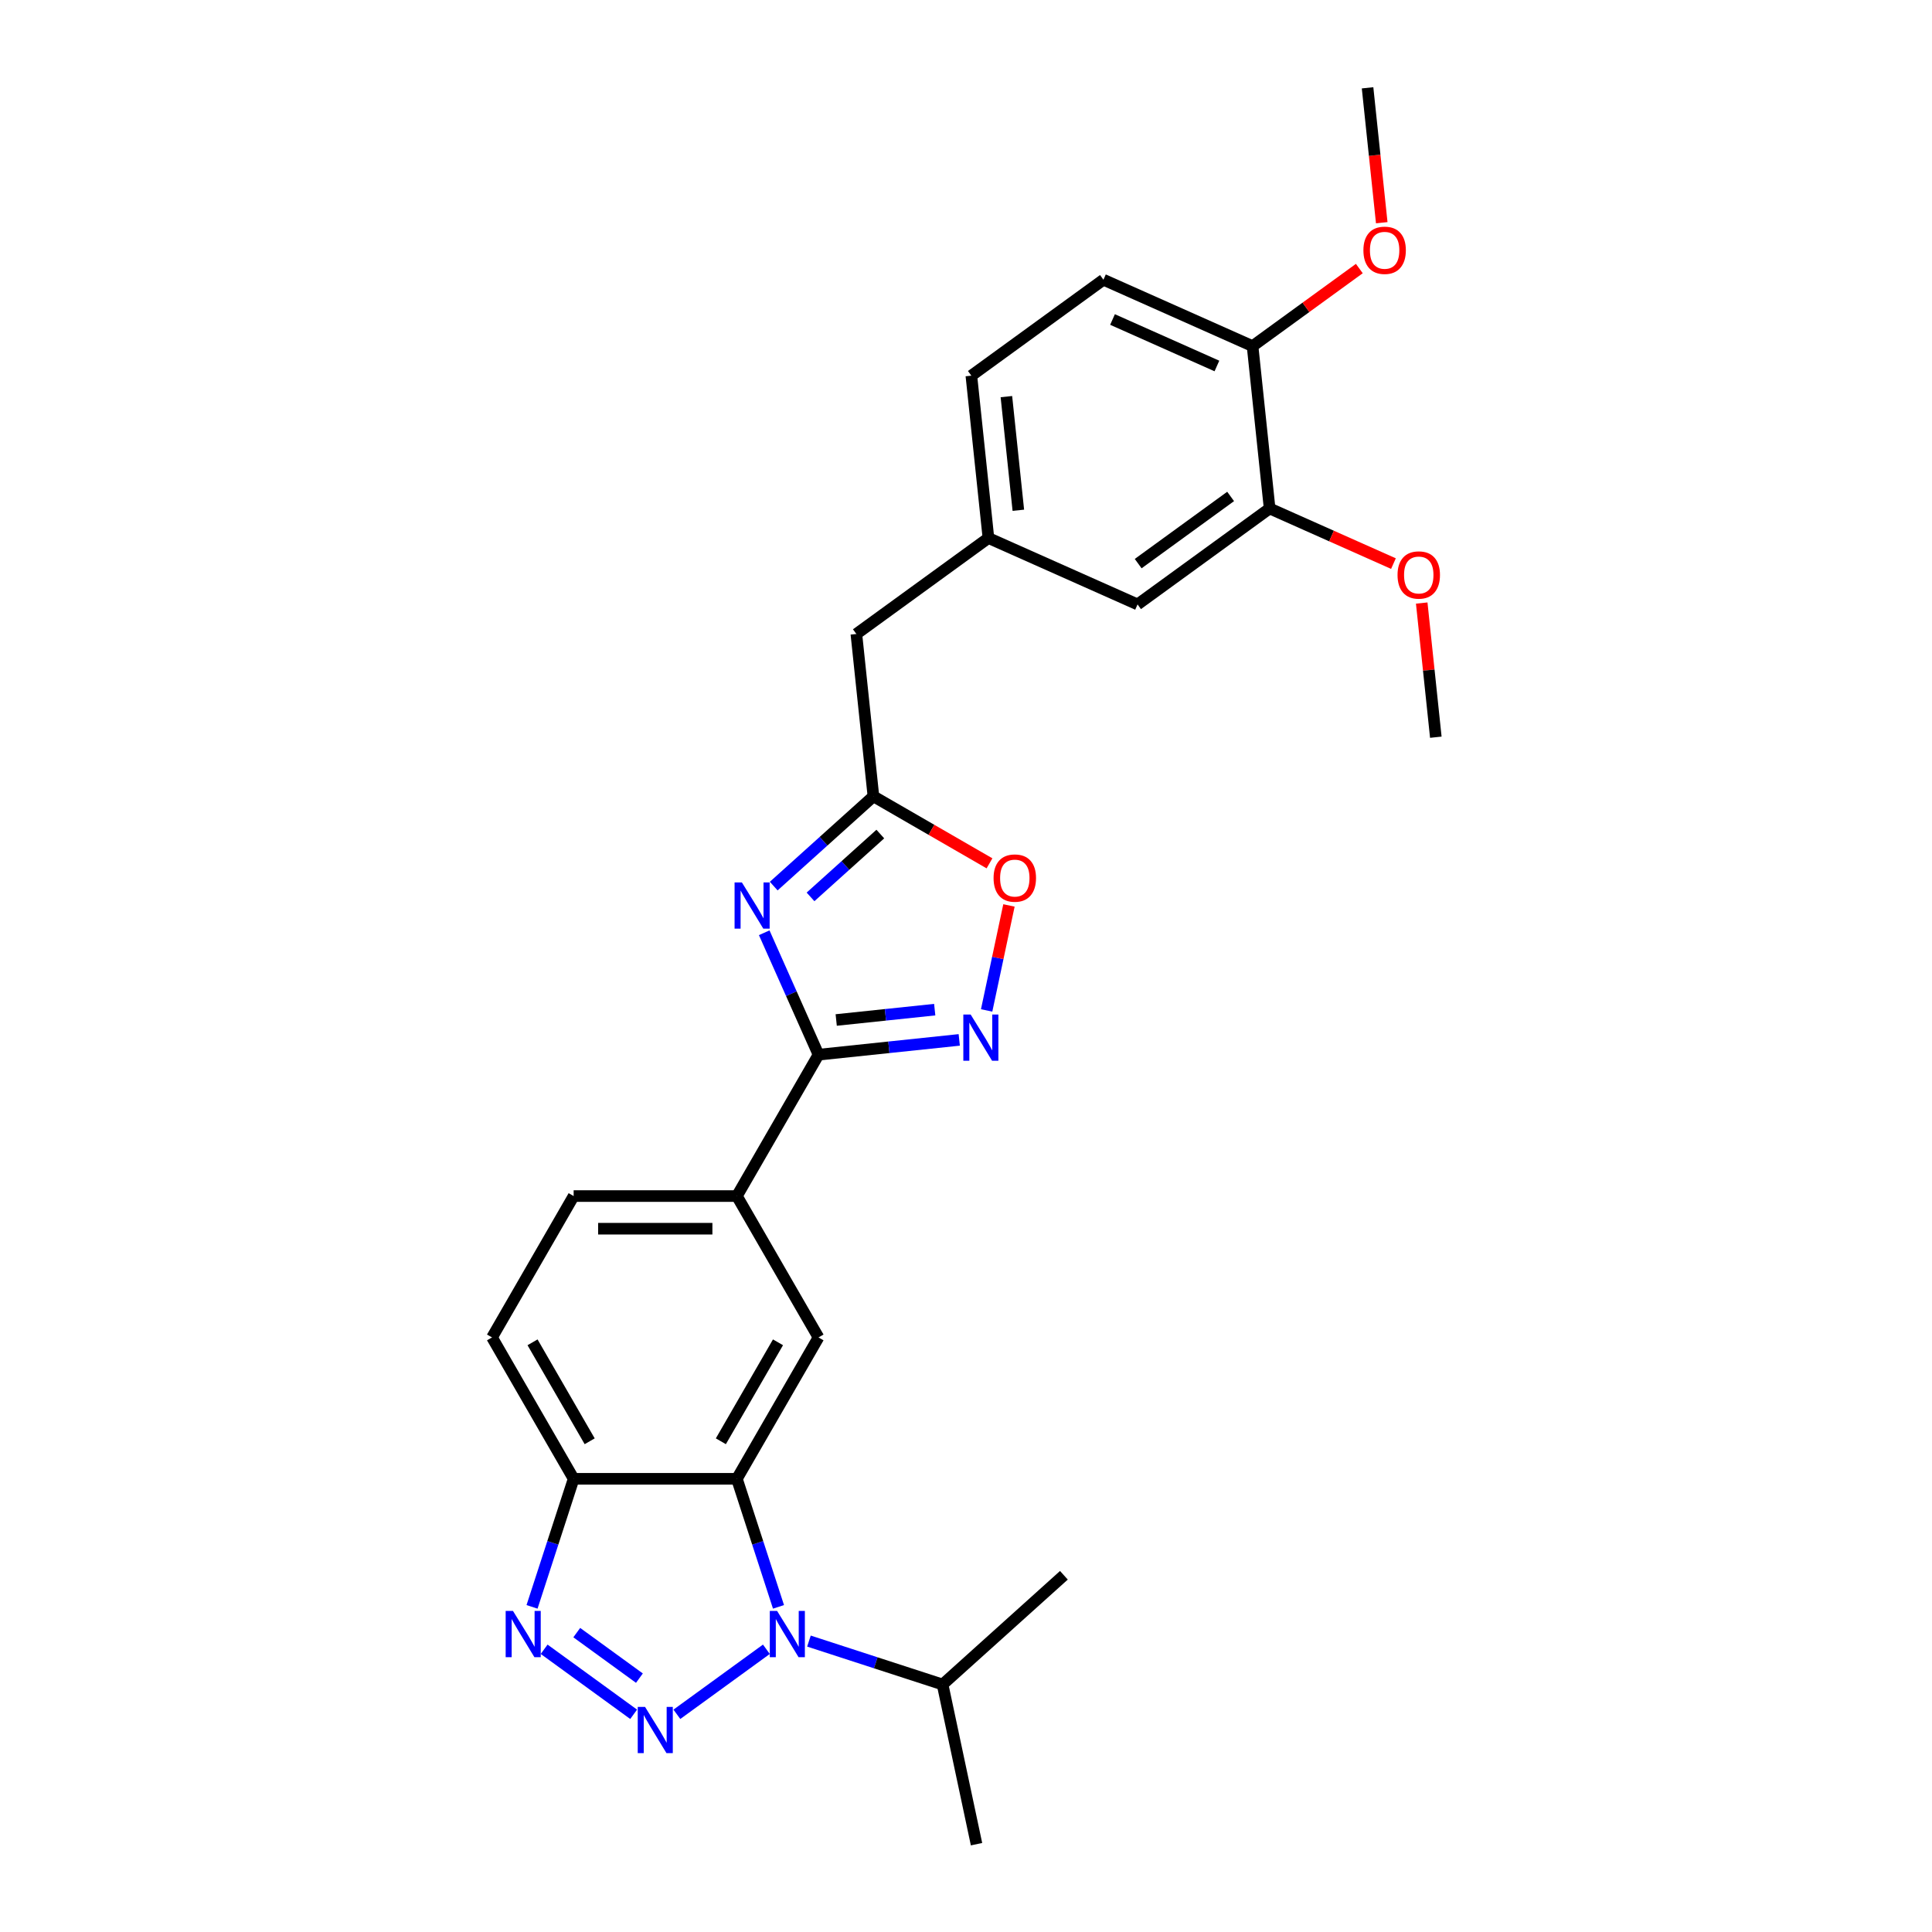 <?xml version='1.0' encoding='iso-8859-1'?>
<svg version='1.1' baseProfile='full'
              xmlns='http://www.w3.org/2000/svg'
                      xmlns:rdkit='http://www.rdkit.org/xml'
                      xmlns:xlink='http://www.w3.org/1999/xlink'
                  xml:space='preserve'
width='1000px' height='1000px' viewBox='0 0 1000 1000'>
<!-- END OF HEADER -->
<rect style='opacity:1.0;fill:#FFFFFF;stroke:none' width='1000' height='1000' x='0' y='0'> </rect>
<path class='bond-0' d='M 350.351,887.324 L 396.68,853.664' style='fill:none;fill-rule:evenodd;stroke:#0000FF;stroke-width:6px;stroke-linecap:butt;stroke-linejoin:miter;stroke-opacity:1' />
<path class='bond-4' d='M 327.977,887.324 L 281.648,853.664' style='fill:none;fill-rule:evenodd;stroke:#0000FF;stroke-width:6px;stroke-linecap:butt;stroke-linejoin:miter;stroke-opacity:1' />
<path class='bond-4' d='M 330.961,868.603 L 298.53,845.041' style='fill:none;fill-rule:evenodd;stroke:#0000FF;stroke-width:6px;stroke-linecap:butt;stroke-linejoin:miter;stroke-opacity:1' />
<path class='bond-2' d='M 402.948,831.71 L 392.18,798.569' style='fill:none;fill-rule:evenodd;stroke:#0000FF;stroke-width:6px;stroke-linecap:butt;stroke-linejoin:miter;stroke-opacity:1' />
<path class='bond-2' d='M 392.18,798.569 L 381.412,765.428' style='fill:none;fill-rule:evenodd;stroke:#000000;stroke-width:6px;stroke-linecap:butt;stroke-linejoin:miter;stroke-opacity:1' />
<path class='bond-14' d='M 418.709,849.422 L 453.295,860.66' style='fill:none;fill-rule:evenodd;stroke:#0000FF;stroke-width:6px;stroke-linecap:butt;stroke-linejoin:miter;stroke-opacity:1' />
<path class='bond-14' d='M 453.295,860.66 L 487.881,871.897' style='fill:none;fill-rule:evenodd;stroke:#000000;stroke-width:6px;stroke-linecap:butt;stroke-linejoin:miter;stroke-opacity:1' />
<path class='bond-1' d='M 395.559,482.792 L 409.609,514.348' style='fill:none;fill-rule:evenodd;stroke:#0000FF;stroke-width:6px;stroke-linecap:butt;stroke-linejoin:miter;stroke-opacity:1' />
<path class='bond-1' d='M 409.609,514.348 L 423.659,545.904' style='fill:none;fill-rule:evenodd;stroke:#000000;stroke-width:6px;stroke-linecap:butt;stroke-linejoin:miter;stroke-opacity:1' />
<path class='bond-6' d='M 400.479,458.642 L 426.281,435.409' style='fill:none;fill-rule:evenodd;stroke:#0000FF;stroke-width:6px;stroke-linecap:butt;stroke-linejoin:miter;stroke-opacity:1' />
<path class='bond-6' d='M 426.281,435.409 L 452.084,412.177' style='fill:none;fill-rule:evenodd;stroke:#000000;stroke-width:6px;stroke-linecap:butt;stroke-linejoin:miter;stroke-opacity:1' />
<path class='bond-6' d='M 419.527,464.23 L 437.589,447.968' style='fill:none;fill-rule:evenodd;stroke:#0000FF;stroke-width:6px;stroke-linecap:butt;stroke-linejoin:miter;stroke-opacity:1' />
<path class='bond-6' d='M 437.589,447.968 L 455.65,431.705' style='fill:none;fill-rule:evenodd;stroke:#000000;stroke-width:6px;stroke-linecap:butt;stroke-linejoin:miter;stroke-opacity:1' />
<path class='bond-8' d='M 381.412,765.428 L 423.659,692.253' style='fill:none;fill-rule:evenodd;stroke:#000000;stroke-width:6px;stroke-linecap:butt;stroke-linejoin:miter;stroke-opacity:1' />
<path class='bond-8' d='M 373.114,746.002 L 402.687,694.78' style='fill:none;fill-rule:evenodd;stroke:#000000;stroke-width:6px;stroke-linecap:butt;stroke-linejoin:miter;stroke-opacity:1' />
<path class='bond-27' d='M 381.412,765.428 L 296.917,765.428' style='fill:none;fill-rule:evenodd;stroke:#000000;stroke-width:6px;stroke-linecap:butt;stroke-linejoin:miter;stroke-opacity:1' />
<path class='bond-3' d='M 423.659,545.904 L 381.412,619.079' style='fill:none;fill-rule:evenodd;stroke:#000000;stroke-width:6px;stroke-linecap:butt;stroke-linejoin:miter;stroke-opacity:1' />
<path class='bond-5' d='M 423.659,545.904 L 460.081,542.076' style='fill:none;fill-rule:evenodd;stroke:#000000;stroke-width:6px;stroke-linecap:butt;stroke-linejoin:miter;stroke-opacity:1' />
<path class='bond-5' d='M 460.081,542.076 L 496.504,538.248' style='fill:none;fill-rule:evenodd;stroke:#0000FF;stroke-width:6px;stroke-linecap:butt;stroke-linejoin:miter;stroke-opacity:1' />
<path class='bond-5' d='M 432.819,527.95 L 458.315,525.27' style='fill:none;fill-rule:evenodd;stroke:#000000;stroke-width:6px;stroke-linecap:butt;stroke-linejoin:miter;stroke-opacity:1' />
<path class='bond-5' d='M 458.315,525.27 L 483.81,522.59' style='fill:none;fill-rule:evenodd;stroke:#0000FF;stroke-width:6px;stroke-linecap:butt;stroke-linejoin:miter;stroke-opacity:1' />
<path class='bond-7' d='M 275.381,831.71 L 286.149,798.569' style='fill:none;fill-rule:evenodd;stroke:#0000FF;stroke-width:6px;stroke-linecap:butt;stroke-linejoin:miter;stroke-opacity:1' />
<path class='bond-7' d='M 286.149,798.569 L 296.917,765.428' style='fill:none;fill-rule:evenodd;stroke:#000000;stroke-width:6px;stroke-linecap:butt;stroke-linejoin:miter;stroke-opacity:1' />
<path class='bond-9' d='M 510.683,522.995 L 516.459,495.822' style='fill:none;fill-rule:evenodd;stroke:#0000FF;stroke-width:6px;stroke-linecap:butt;stroke-linejoin:miter;stroke-opacity:1' />
<path class='bond-9' d='M 516.459,495.822 L 522.235,468.648' style='fill:none;fill-rule:evenodd;stroke:#FF0000;stroke-width:6px;stroke-linecap:butt;stroke-linejoin:miter;stroke-opacity:1' />
<path class='bond-18' d='M 452.084,412.177 L 443.252,328.145' style='fill:none;fill-rule:evenodd;stroke:#000000;stroke-width:6px;stroke-linecap:butt;stroke-linejoin:miter;stroke-opacity:1' />
<path class='bond-29' d='M 452.084,412.177 L 482.123,429.52' style='fill:none;fill-rule:evenodd;stroke:#000000;stroke-width:6px;stroke-linecap:butt;stroke-linejoin:miter;stroke-opacity:1' />
<path class='bond-29' d='M 482.123,429.52 L 512.161,446.863' style='fill:none;fill-rule:evenodd;stroke:#FF0000;stroke-width:6px;stroke-linecap:butt;stroke-linejoin:miter;stroke-opacity:1' />
<path class='bond-15' d='M 296.917,765.428 L 254.67,692.253' style='fill:none;fill-rule:evenodd;stroke:#000000;stroke-width:6px;stroke-linecap:butt;stroke-linejoin:miter;stroke-opacity:1' />
<path class='bond-15' d='M 305.215,746.002 L 275.642,694.78' style='fill:none;fill-rule:evenodd;stroke:#000000;stroke-width:6px;stroke-linecap:butt;stroke-linejoin:miter;stroke-opacity:1' />
<path class='bond-10' d='M 423.659,692.253 L 381.412,619.079' style='fill:none;fill-rule:evenodd;stroke:#000000;stroke-width:6px;stroke-linecap:butt;stroke-linejoin:miter;stroke-opacity:1' />
<path class='bond-28' d='M 381.412,619.079 L 296.917,619.079' style='fill:none;fill-rule:evenodd;stroke:#000000;stroke-width:6px;stroke-linecap:butt;stroke-linejoin:miter;stroke-opacity:1' />
<path class='bond-28' d='M 368.737,635.978 L 309.591,635.978' style='fill:none;fill-rule:evenodd;stroke:#000000;stroke-width:6px;stroke-linecap:butt;stroke-linejoin:miter;stroke-opacity:1' />
<path class='bond-11' d='M 657.156,263.183 L 588.799,312.847' style='fill:none;fill-rule:evenodd;stroke:#000000;stroke-width:6px;stroke-linecap:butt;stroke-linejoin:miter;stroke-opacity:1' />
<path class='bond-11' d='M 636.97,256.961 L 589.119,291.726' style='fill:none;fill-rule:evenodd;stroke:#000000;stroke-width:6px;stroke-linecap:butt;stroke-linejoin:miter;stroke-opacity:1' />
<path class='bond-21' d='M 657.156,263.183 L 689.203,277.451' style='fill:none;fill-rule:evenodd;stroke:#000000;stroke-width:6px;stroke-linecap:butt;stroke-linejoin:miter;stroke-opacity:1' />
<path class='bond-21' d='M 689.203,277.451 L 721.249,291.719' style='fill:none;fill-rule:evenodd;stroke:#FF0000;stroke-width:6px;stroke-linecap:butt;stroke-linejoin:miter;stroke-opacity:1' />
<path class='bond-30' d='M 657.156,263.183 L 648.324,179.151' style='fill:none;fill-rule:evenodd;stroke:#000000;stroke-width:6px;stroke-linecap:butt;stroke-linejoin:miter;stroke-opacity:1' />
<path class='bond-12' d='M 648.324,179.151 L 571.135,144.784' style='fill:none;fill-rule:evenodd;stroke:#000000;stroke-width:6px;stroke-linecap:butt;stroke-linejoin:miter;stroke-opacity:1' />
<path class='bond-12' d='M 629.872,189.434 L 575.84,165.377' style='fill:none;fill-rule:evenodd;stroke:#000000;stroke-width:6px;stroke-linecap:butt;stroke-linejoin:miter;stroke-opacity:1' />
<path class='bond-22' d='M 648.324,179.151 L 675.955,159.076' style='fill:none;fill-rule:evenodd;stroke:#000000;stroke-width:6px;stroke-linecap:butt;stroke-linejoin:miter;stroke-opacity:1' />
<path class='bond-22' d='M 675.955,159.076 L 703.585,139.002' style='fill:none;fill-rule:evenodd;stroke:#FF0000;stroke-width:6px;stroke-linecap:butt;stroke-linejoin:miter;stroke-opacity:1' />
<path class='bond-13' d='M 588.799,312.847 L 511.609,278.48' style='fill:none;fill-rule:evenodd;stroke:#000000;stroke-width:6px;stroke-linecap:butt;stroke-linejoin:miter;stroke-opacity:1' />
<path class='bond-23' d='M 487.881,871.897 L 505.448,954.545' style='fill:none;fill-rule:evenodd;stroke:#000000;stroke-width:6px;stroke-linecap:butt;stroke-linejoin:miter;stroke-opacity:1' />
<path class='bond-24' d='M 487.881,871.897 L 550.673,815.359' style='fill:none;fill-rule:evenodd;stroke:#000000;stroke-width:6px;stroke-linecap:butt;stroke-linejoin:miter;stroke-opacity:1' />
<path class='bond-17' d='M 254.67,692.253 L 296.917,619.079' style='fill:none;fill-rule:evenodd;stroke:#000000;stroke-width:6px;stroke-linecap:butt;stroke-linejoin:miter;stroke-opacity:1' />
<path class='bond-16' d='M 511.609,278.48 L 443.252,328.145' style='fill:none;fill-rule:evenodd;stroke:#000000;stroke-width:6px;stroke-linecap:butt;stroke-linejoin:miter;stroke-opacity:1' />
<path class='bond-20' d='M 511.609,278.48 L 502.777,194.449' style='fill:none;fill-rule:evenodd;stroke:#000000;stroke-width:6px;stroke-linecap:butt;stroke-linejoin:miter;stroke-opacity:1' />
<path class='bond-20' d='M 527.091,264.109 L 520.908,205.287' style='fill:none;fill-rule:evenodd;stroke:#000000;stroke-width:6px;stroke-linecap:butt;stroke-linejoin:miter;stroke-opacity:1' />
<path class='bond-19' d='M 571.135,144.784 L 502.777,194.449' style='fill:none;fill-rule:evenodd;stroke:#000000;stroke-width:6px;stroke-linecap:butt;stroke-linejoin:miter;stroke-opacity:1' />
<path class='bond-25' d='M 735.879,312.134 L 739.528,346.858' style='fill:none;fill-rule:evenodd;stroke:#FF0000;stroke-width:6px;stroke-linecap:butt;stroke-linejoin:miter;stroke-opacity:1' />
<path class='bond-25' d='M 739.528,346.858 L 743.178,381.582' style='fill:none;fill-rule:evenodd;stroke:#000000;stroke-width:6px;stroke-linecap:butt;stroke-linejoin:miter;stroke-opacity:1' />
<path class='bond-26' d='M 715.188,115.274 L 711.519,80.364' style='fill:none;fill-rule:evenodd;stroke:#FF0000;stroke-width:6px;stroke-linecap:butt;stroke-linejoin:miter;stroke-opacity:1' />
<path class='bond-26' d='M 711.519,80.364 L 707.85,45.455' style='fill:none;fill-rule:evenodd;stroke:#000000;stroke-width:6px;stroke-linecap:butt;stroke-linejoin:miter;stroke-opacity:1' />
<path  class='atom-0' d='M 333.875 883.487
L 341.716 896.161
Q 342.493 897.412, 343.744 899.676
Q 344.994 901.941, 345.062 902.076
L 345.062 883.487
L 348.239 883.487
L 348.239 907.416
L 344.961 907.416
L 336.545 893.559
Q 335.565 891.937, 334.517 890.078
Q 333.503 888.219, 333.199 887.644
L 333.199 907.416
L 330.09 907.416
L 330.09 883.487
L 333.875 883.487
' fill='#0000FF'/>
<path  class='atom-1' d='M 402.233 833.823
L 410.074 846.497
Q 410.851 847.747, 412.101 850.012
Q 413.352 852.276, 413.42 852.411
L 413.42 833.823
L 416.597 833.823
L 416.597 857.751
L 413.318 857.751
L 404.903 843.894
Q 403.922 842.272, 402.875 840.413
Q 401.861 838.554, 401.557 837.98
L 401.557 857.751
L 398.447 857.751
L 398.447 833.823
L 402.233 833.823
' fill='#0000FF'/>
<path  class='atom-2' d='M 384.003 456.75
L 391.844 469.424
Q 392.621 470.675, 393.871 472.939
Q 395.122 475.204, 395.19 475.339
L 395.19 456.75
L 398.367 456.75
L 398.367 480.679
L 395.088 480.679
L 386.673 466.822
Q 385.692 465.2, 384.645 463.341
Q 383.631 461.482, 383.327 460.907
L 383.327 480.679
L 380.217 480.679
L 380.217 456.75
L 384.003 456.75
' fill='#0000FF'/>
<path  class='atom-5' d='M 265.517 833.823
L 273.358 846.497
Q 274.136 847.747, 275.386 850.012
Q 276.637 852.276, 276.704 852.411
L 276.704 833.823
L 279.881 833.823
L 279.881 857.751
L 276.603 857.751
L 268.187 843.894
Q 267.207 842.272, 266.16 840.413
Q 265.146 838.554, 264.841 837.98
L 264.841 857.751
L 261.732 857.751
L 261.732 833.823
L 265.517 833.823
' fill='#0000FF'/>
<path  class='atom-6' d='M 502.401 525.108
L 510.242 537.782
Q 511.02 539.033, 512.27 541.297
Q 513.521 543.561, 513.588 543.697
L 513.588 525.108
L 516.765 525.108
L 516.765 549.037
L 513.487 549.037
L 505.071 535.18
Q 504.091 533.557, 503.043 531.698
Q 502.03 529.84, 501.725 529.265
L 501.725 549.037
L 498.616 549.037
L 498.616 525.108
L 502.401 525.108
' fill='#0000FF'/>
<path  class='atom-10' d='M 514.274 454.492
Q 514.274 448.746, 517.113 445.535
Q 519.952 442.324, 525.258 442.324
Q 530.564 442.324, 533.403 445.535
Q 536.242 448.746, 536.242 454.492
Q 536.242 460.305, 533.37 463.617
Q 530.497 466.895, 525.258 466.895
Q 519.986 466.895, 517.113 463.617
Q 514.274 460.339, 514.274 454.492
M 525.258 464.192
Q 528.908 464.192, 530.869 461.758
Q 532.863 459.291, 532.863 454.492
Q 532.863 449.794, 530.869 447.428
Q 528.908 445.028, 525.258 445.028
Q 521.608 445.028, 519.614 447.394
Q 517.654 449.76, 517.654 454.492
Q 517.654 459.325, 519.614 461.758
Q 521.608 464.192, 525.258 464.192
' fill='#FF0000'/>
<path  class='atom-22' d='M 723.362 297.617
Q 723.362 291.872, 726.201 288.661
Q 729.04 285.45, 734.346 285.45
Q 739.652 285.45, 742.491 288.661
Q 745.33 291.872, 745.33 297.617
Q 745.33 303.431, 742.457 306.743
Q 739.585 310.021, 734.346 310.021
Q 729.074 310.021, 726.201 306.743
Q 723.362 303.464, 723.362 297.617
M 734.346 307.317
Q 737.996 307.317, 739.956 304.884
Q 741.951 302.417, 741.951 297.617
Q 741.951 292.919, 739.956 290.554
Q 737.996 288.154, 734.346 288.154
Q 730.696 288.154, 728.702 290.52
Q 726.741 292.886, 726.741 297.617
Q 726.741 302.45, 728.702 304.884
Q 730.696 307.317, 734.346 307.317
' fill='#FF0000'/>
<path  class='atom-23' d='M 705.698 129.554
Q 705.698 123.808, 708.537 120.597
Q 711.376 117.387, 716.682 117.387
Q 721.988 117.387, 724.827 120.597
Q 727.666 123.808, 727.666 129.554
Q 727.666 135.367, 724.793 138.679
Q 721.92 141.958, 716.682 141.958
Q 711.409 141.958, 708.537 138.679
Q 705.698 135.401, 705.698 129.554
M 716.682 139.254
Q 720.332 139.254, 722.292 136.82
Q 724.286 134.353, 724.286 129.554
Q 724.286 124.856, 722.292 122.49
Q 720.332 120.09, 716.682 120.09
Q 713.032 120.09, 711.038 122.456
Q 709.077 124.822, 709.077 129.554
Q 709.077 134.387, 711.038 136.82
Q 713.032 139.254, 716.682 139.254
' fill='#FF0000'/>
</svg>
